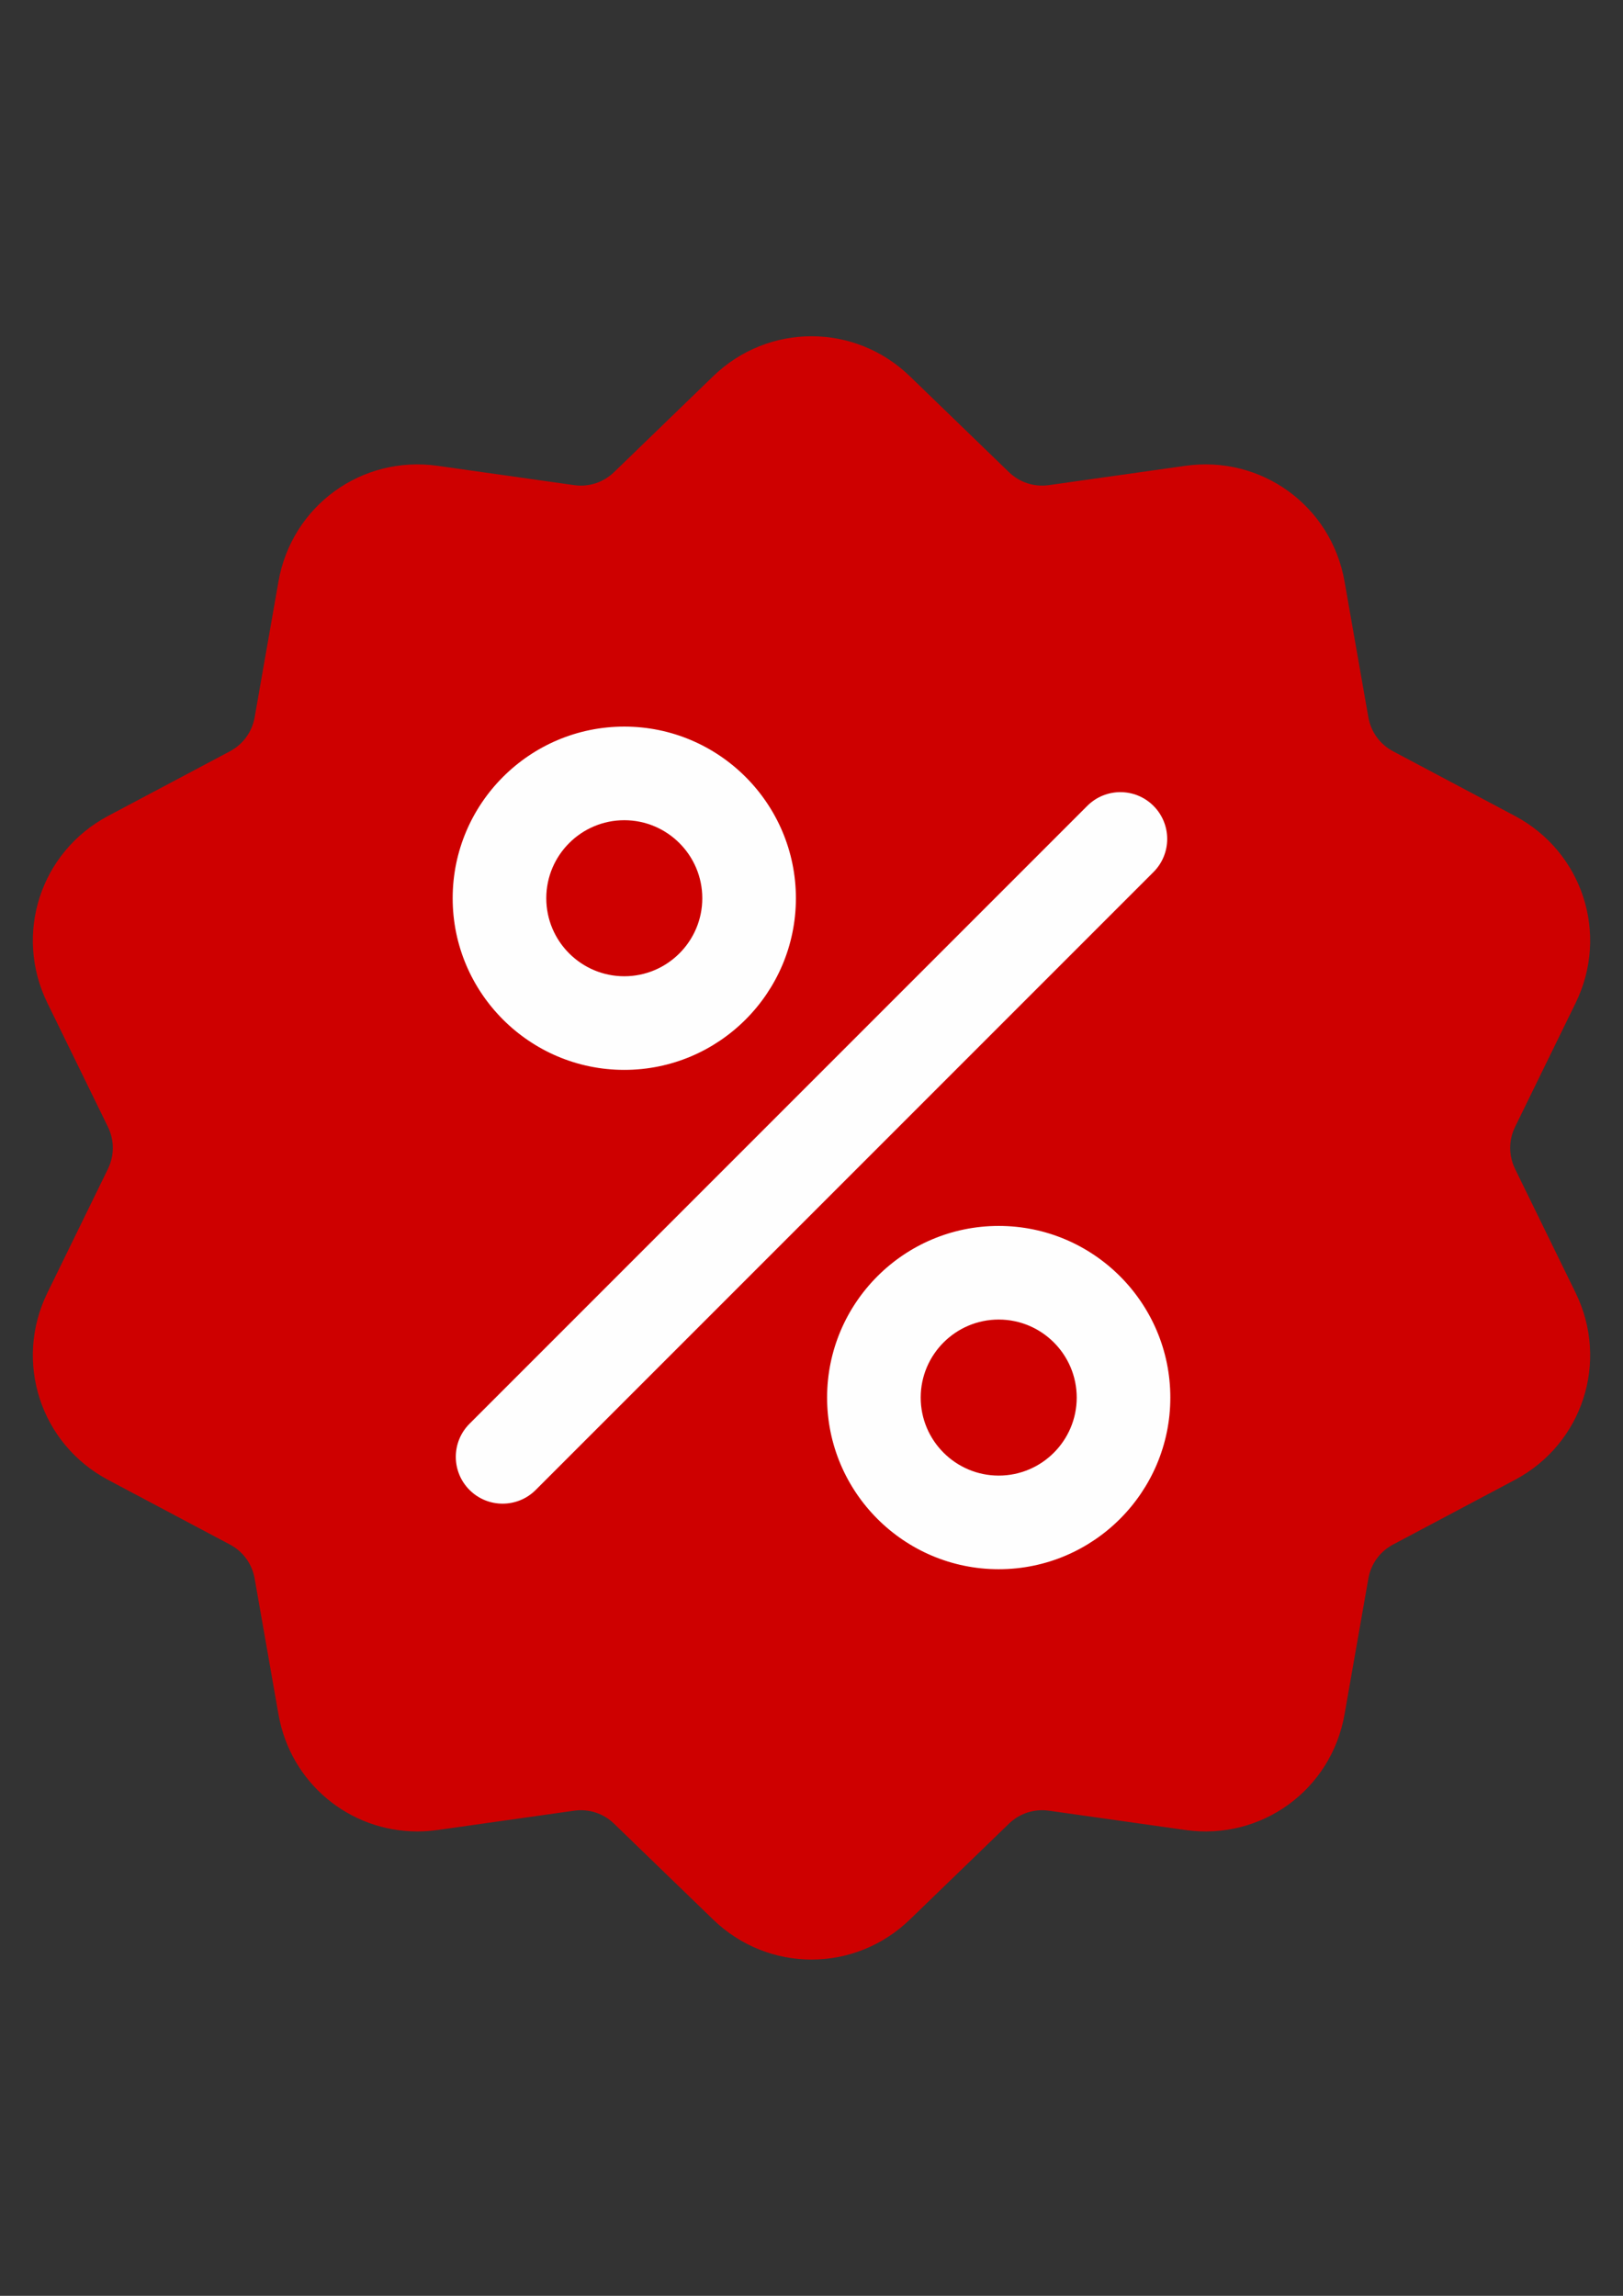 <?xml version="1.0" encoding="UTF-8"?>
<!DOCTYPE svg PUBLIC "-//W3C//DTD SVG 1.1//EN" "http://www.w3.org/Graphics/SVG/1.1/DTD/svg11.dtd">
<!-- Creator: CorelDRAW 2019 (64-Bit) -->
<svg xmlns="http://www.w3.org/2000/svg" xml:space="preserve" width="210mm" height="297mm" version="1.1" style="shape-rendering:geometricPrecision; text-rendering:geometricPrecision; image-rendering:optimizeQuality; fill-rule:evenodd; clip-rule:evenodd"
viewBox="0 0 21000 29700"
 xmlns:xlink="http://www.w3.org/1999/xlink"
 xmlns:xodm="http://www.corel.com/coreldraw/odm/2003">
 <rect x="0" y="0" width="21000" height="29700" fill="#333333" stroke="none"/>
 <defs>
  <style type="text/css">
   <![CDATA[
    .fil0 {fill:#FEFEFE}
    .fil1 {fill:#CE0000;fill-rule:nonzero}
   ]]>
  </style>
 </defs>
 <g id="Слой_x0020_1">
  <circle class="fil0" cx="10837.91" cy="14689.52" r="7002.88"/>
 </g>
 <g id="Слой_x0020_1_0">
  <path class="fil1" d="M19603.63 15121.99c-84.49,-172.88 -84.49,-371.15 0,-543.99l783.23 -1602.27c436.08,-892.13 90.56,-1955.45 -786.59,-2420.85l-1575.4 -835.89c-169.97,-90.15 -286.49,-250.6 -319.76,-440.05l-308.11 -1756.65c-171.57,-978.05 -1076.28,-1635.28 -2059.3,-1496.2l-1765.84 249.78c-190.6,26.91 -379.06,-34.37 -517.33,-168.12l-1281.77 -1239.98c-713.71,-690.45 -1831.79,-690.49 -2545.46,0l-1281.8 1240.11c-138.3,133.79 -326.77,194.95 -517.33,168.12l-1765.84 -249.78c-983.34,-139.17 -1887.73,518.15 -2059.3,1496.2l-308.11 1756.57c-33.26,189.49 -149.79,349.9 -319.71,440.1l-1575.4 835.89c-877.16,465.36 -1222.67,1528.77 -786.59,2420.89l783.19 1602.23c84.49,172.88 84.49,371.15 0,543.99l-783.23 1602.23c-436.08,892.13 -90.56,1955.45 786.59,2420.85l1575.4 835.89c169.97,90.15 286.49,250.6 319.76,440.05l308.11 1756.65c156.19,890.36 919.65,1514.78 1797.09,1514.7 86.42,0 174.11,-6.07 262.25,-18.54l1765.84 -249.78c190.43,-27.03 379.02,34.37 517.33,168.12l1281.77 1239.98c356.92,345.27 814.73,517.86 1272.71,517.82 457.85,-0.04 915.96,-172.63 1272.71,-517.82l1281.81 -1239.98c138.3,-133.75 326.81,-194.86 517.33,-168.12l1765.84 249.78c983.47,139.12 1887.73,-518.15 2059.3,-1496.2l308.15 -1756.57c33.26,-189.49 149.79,-349.9 319.71,-440.1l1575.4 -835.89c877.16,-465.36 1222.67,-1528.77 786.59,-2420.89l-783.24 -1602.28zm-11526.02 -5722.34c1224.39,0 2220.53,996.14 2220.53,2220.53 0,1224.39 -996.14,2220.53 -2220.53,2220.53 -1224.39,0 -2220.53,-996.14 -2220.53,-2220.53 0,-1224.39 996.14,-2220.53 2220.53,-2220.53zm-1146.13 9875.27c-118.25,118.25 -273.24,177.39 -428.2,177.39 -154.96,0 -309.99,-59.1 -428.2,-177.39 -236.49,-236.49 -236.49,-619.95 0,-856.44l7993.45 -7993.45c236.45,-236.49 619.95,-236.49 856.44,0 236.49,236.49 236.49,619.95 0,856.44l-7993.49 7993.45zm5990.87 1025.47c-1224.39,0 -2220.53,-996.14 -2220.53,-2220.53 0,-1224.39 996.14,-2220.53 2220.53,-2220.53 1224.39,0 2220.53,996.14 2220.53,2220.53 0,1224.39 -996.14,2220.53 -2220.53,2220.53z"/>
  <g id="_1437315228976">
   <g>
    <path class="fil1" d="M12922.35 17070.55c-556.54,0 -1009.35,452.77 -1009.35,1009.31 0,556.54 452.77,1009.31 1009.35,1009.31 556.54,0 1009.31,-452.77 1009.31,-1009.31 0,-556.54 -452.77,-1009.31 -1009.31,-1009.31z"/>
   </g>
  </g>
  <g id="_1437315228880">
   <g>
    <path class="fil1" d="M8077.61 10610.83c-556.54,0 -1009.31,452.77 -1009.31,1009.31 0,556.54 452.77,1009.35 1009.31,1009.35 556.54,0 1009.35,-452.77 1009.35,-1009.35 -0.04,-556.5 -452.81,-1009.31 -1009.35,-1009.31z"/>
   </g>
  </g>
  <g id="_1437315230576">
  </g>
  <g id="_1437315226896">
  </g>
  <g id="_1437315227216">
  </g>
  <g id="_1437315227632">
  </g>
  <g id="_1437315227280">
  </g>
  <g id="_1437315223504">
  </g>
  <g id="_1437315224496">
  </g>
  <g id="_1437315222992">
  </g>
  <g id="_1437315221168">
  </g>
  <g id="_1437315222032">
  </g>
  <g id="_1437315221552">
  </g>
  <g id="_1437315220336">
  </g>
  <g id="_1437315218896">
  </g>
  <g id="_1437315220528">
  </g>
  <g id="_1437315216880">
  </g>
 </g>
</svg>
